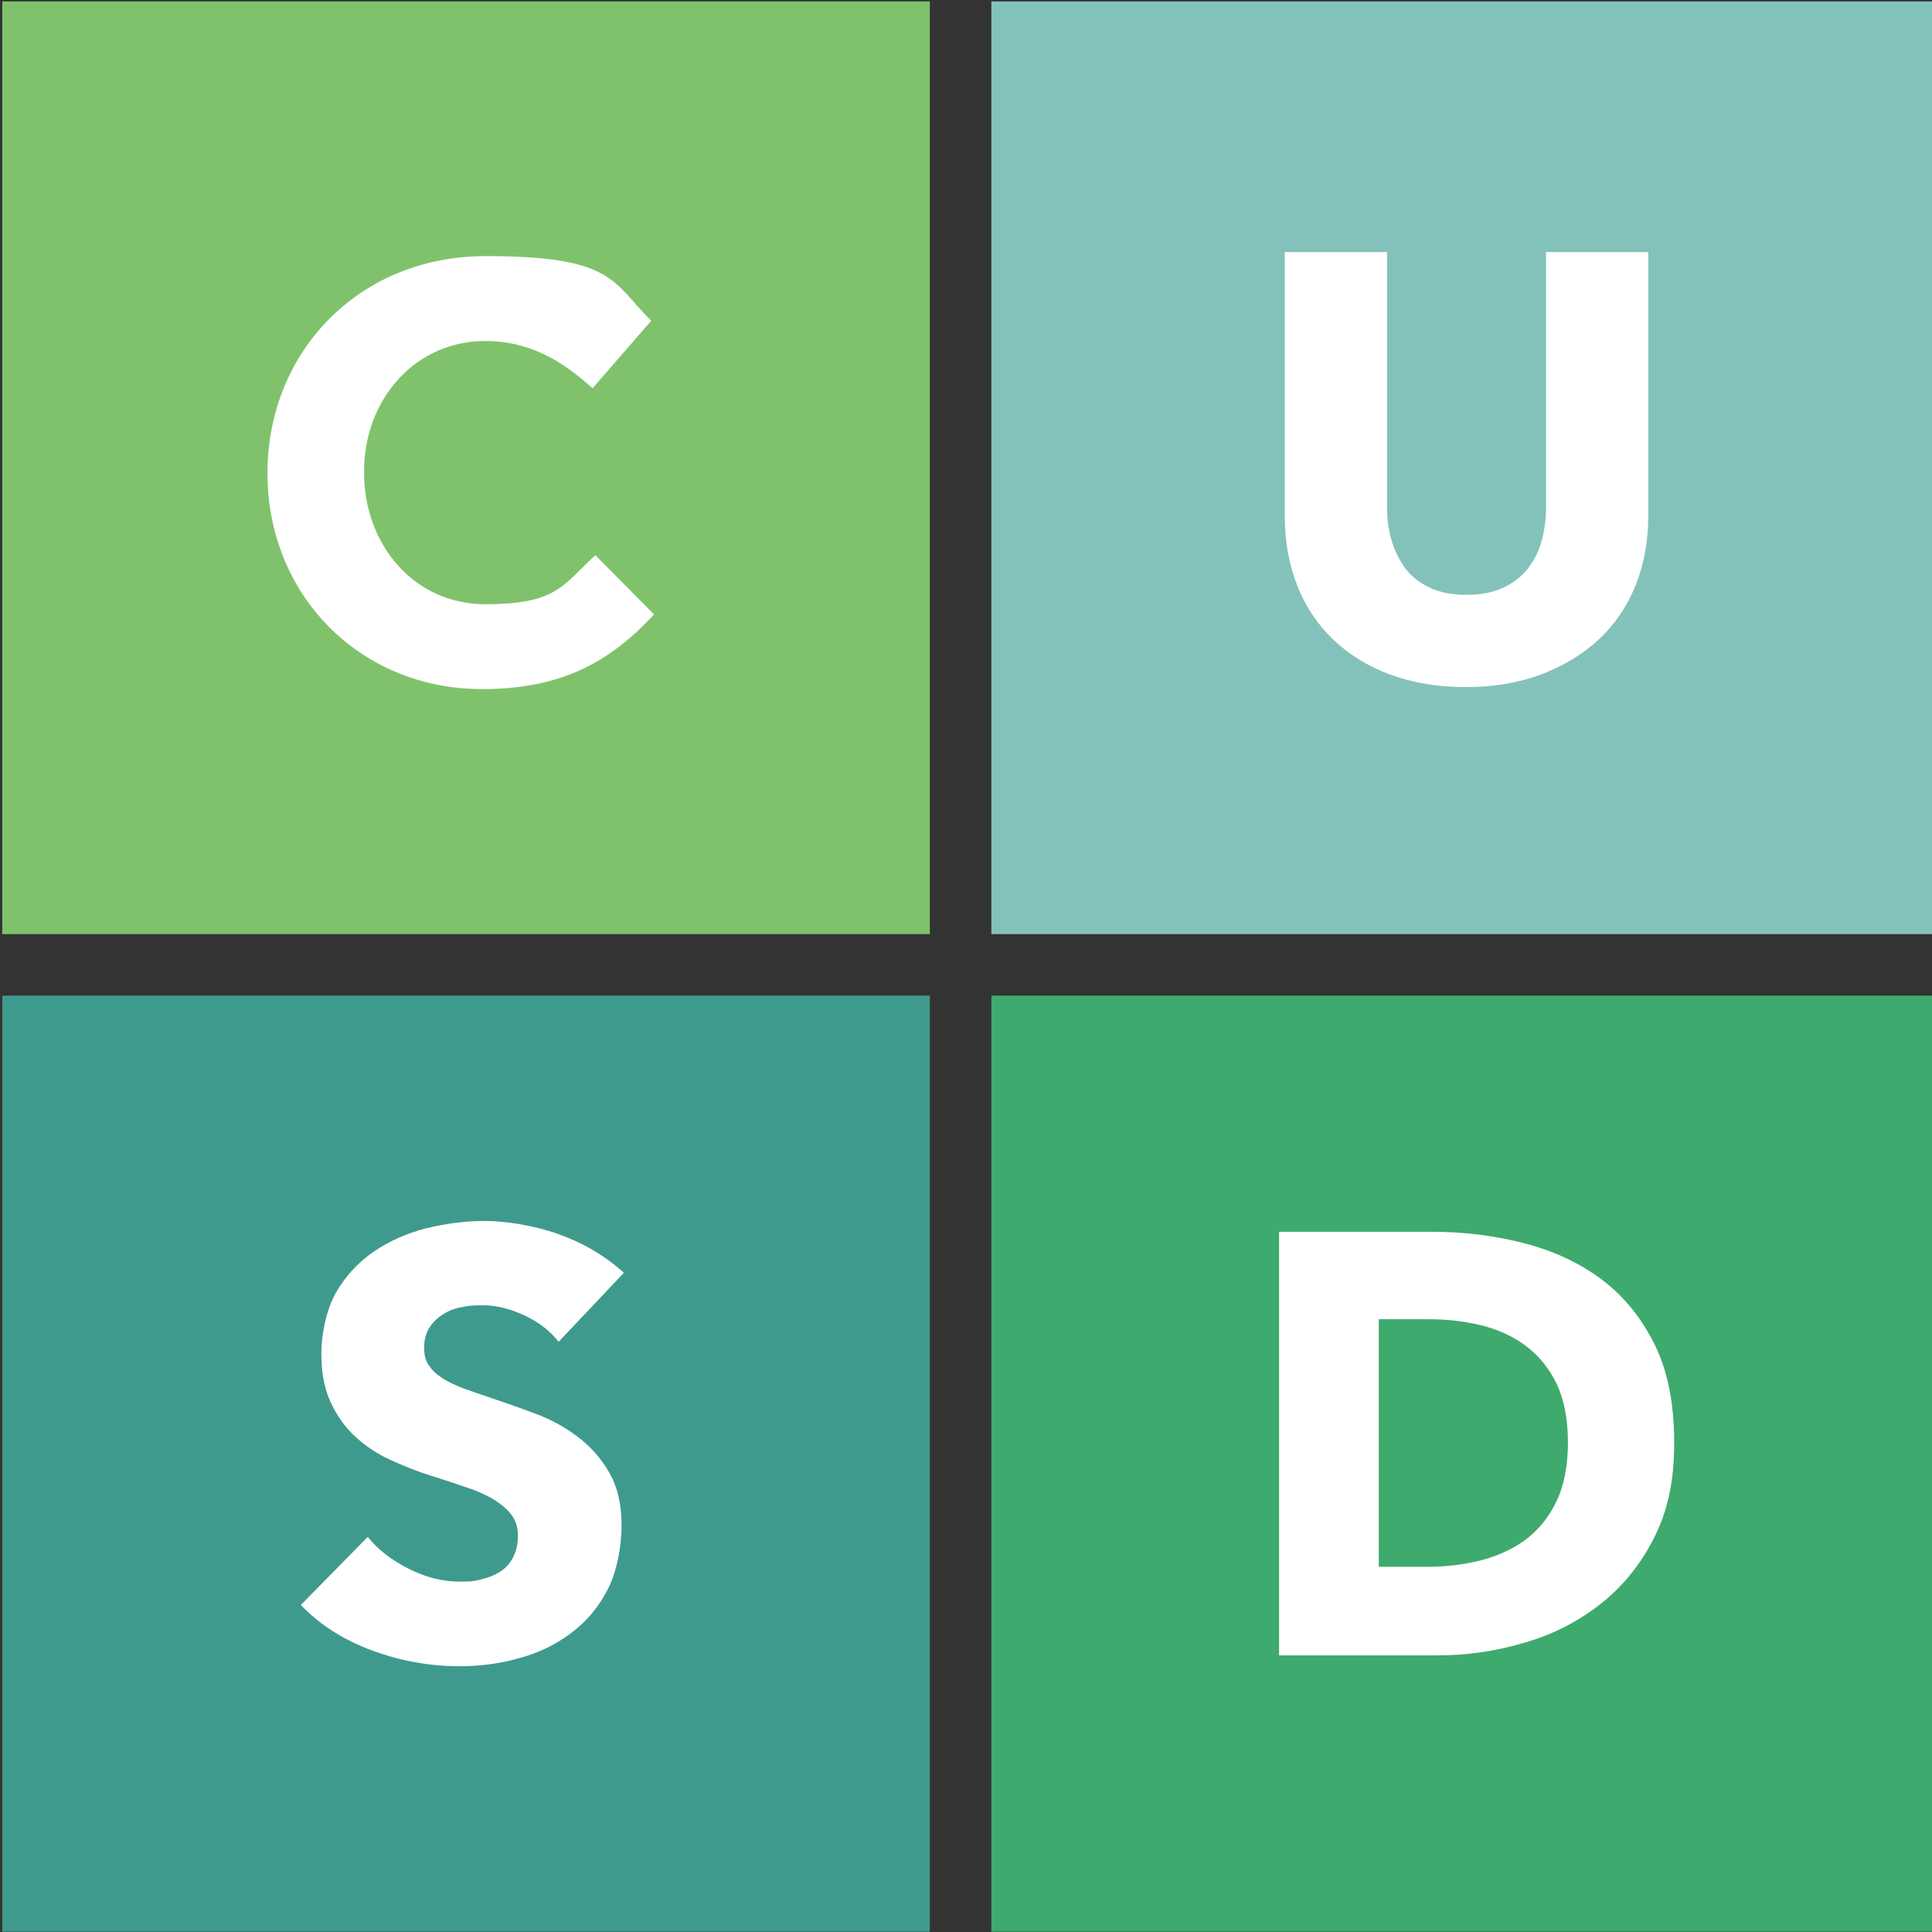 <?xml version="1.0" encoding="UTF-8"?>
<svg id="Layer_1" xmlns="http://www.w3.org/2000/svg" xmlns:xlink="http://www.w3.org/1999/xlink" version="1.1" viewBox="0 0 678.2 678.2">
  <rect x="0" y="0" width="678.2" height="678.2" fill="#333333" stroke="none"/>
  <!-- Generator: Adobe Illustrator 29.3.1, SVG Export Plug-In . SVG Version: 2.1.0 Build 151)  -->
  <defs>
    <style>
      .st0 {
        fill: #83c2ba;
      }

      .st1 {
        fill: #fff;
        stroke: #000;
        stroke-miterlimit: 10;
      }

      .st2 {
        fill: #3f9a8e;
      }

      .st3 {
        fill: #80c26c;
      }

      .st4 {
        fill: #3faa6d;
      }
    </style>
  </defs>
  <rect class="st1" x="43" y="39" width="254" height="268"/>
  <rect class="st1" x="405" y="40" width="254" height="268"/>
  <rect class="st1" x="399" y="369" width="254" height="268"/>
  <rect class="st1" x="10.4" y="377.3" width="254" height="268"/>
  <path class="st4" d="M535.3,472.2c-4.6-3.3-9.7-5.6-15.5-7s-11.8-2.1-18-2.1h-17.8v86.9h17c6.4,0,12.6-.7,18.6-2.2,5.9-1.5,11.2-3.9,15.8-7.2,4.5-3.4,8.2-7.8,10.9-13.4,2.7-5.6,4.1-12.5,4.1-20.8s-1.4-15.4-4.1-20.9c-2.7-5.5-6.4-9.9-10.9-13.2h0Z"/>
  <path class="st0" d="M678.4,327.9V.5h-330.4v327.4h330.4ZM451.2,88.5h35.7v89.7c0,4.1.5,7.9,1.6,11.5,1,3.6,2.7,6.9,4.8,9.8,2.2,2.9,5,5.1,8.6,6.8s7.9,2.5,12.9,2.5,9.3-.8,12.9-2.5c3.6-1.7,6.5-4,8.7-6.8,2.2-2.9,3.8-6.1,4.8-9.8,1-3.6,1.5-7.5,1.5-11.5v-89.7h35.9v92.6c0,9-1.5,17.1-4.5,24.5s-7.3,13.7-12.9,18.9c-5.6,5.2-12.4,9.3-20.3,12.3-7.9,2.9-16.7,4.4-26.4,4.4s-18.6-1.5-26.5-4.4c-7.8-2.9-14.5-7-20-12.3s-9.7-11.5-12.6-18.9c-2.9-7.3-4.4-15.5-4.4-24.5v-92.6h.2,0Z"/>
  <path class="st4" d="M678.4,678.1v-328.6h-330.4v328.6h330.4ZM448.9,432.4h53.8c10.5,0,20.9,1.2,31.1,3.7s19.3,6.5,27.3,12.2,14.4,13.3,19.3,22.8c4.9,9.5,7.3,21.3,7.3,35.3s-2.4,24.3-7.2,33.7-11.2,17.2-19.1,23.3c-7.9,6.1-16.8,10.6-26.8,13.4-9.9,2.9-20,4.3-30.2,4.3h-55.4v-148.7h0Z"/>
  <path class="st3" d="M.8.5v327.4h325.6V.5H.8ZM169.3,241.9c-43.3,0-75.4-33.4-75.4-75.6v-.4c0-41.8,31.5-76,76.7-76s44.3,9.2,58,22.7l-20.6,23.7c-11.3-10.3-22.9-16.6-37.6-16.6-24.8,0-42.6,20.6-42.6,45.8v.4c0,25.2,17.4,46.2,42.6,46.2s27.1-6.7,38.6-17.2l20.6,20.8c-15.1,16.2-31.9,26.2-60.3,26.2h0Z"/>
  <path class="st2" d="M.8,349.5v328.6h325.6v-328.6H.8ZM150.7,479.4c1,1.7,2.6,3.1,4.6,4.4s4.4,2.4,7.2,3.5c2.8,1,5.9,2.1,9.5,3.3,5,1.7,10.3,3.5,15.8,5.6,5.5,2,10.4,4.7,14.9,8.1s8.2,7.5,11.1,12.5c2.9,5,4.4,11.2,4.4,18.6s-1.6,15.9-4.7,22.2c-3.1,6.2-7.4,11.4-12.7,15.4-5.3,4.1-11.4,7.1-18.3,9-6.9,2-13.9,2.9-21.2,2.9-10.6,0-20.9-1.9-30.9-5.6-9.9-3.7-18.2-9-24.8-15.9l23.5-23.9c3.6,4.5,8.4,8.2,14.4,11.2,5.9,3,11.9,4.5,17.7,4.5s5.2-.3,7.8-.8c2.5-.6,4.7-1.5,6.6-2.7s3.4-2.9,4.5-5,1.7-4.6,1.7-7.6-.7-5.2-2.1-7.1c-1.4-2-3.4-3.7-6-5.4-2.6-1.6-5.8-3.1-9.7-4.4-3.9-1.3-8.2-2.8-13.1-4.3-4.8-1.5-9.4-3.4-14-5.5s-8.6-4.8-12.2-8.1c-3.6-3.3-6.4-7.3-8.6-12s-3.3-10.4-3.3-17.1,1.7-15.3,5-21.2,7.8-10.7,13.2-14.5c5.5-3.8,11.6-6.5,18.5-8.3,6.9-1.7,13.8-2.6,20.8-2.6s17,1.5,25.7,4.6,16.4,7.6,23,13.6l-22.9,24.2c-3.1-3.9-7.1-7-12.1-9.3s-9.8-3.5-14.4-3.5-4.8.2-7.2.6c-2.5.4-4.7,1.2-6.6,2.4-2,1.2-3.6,2.7-4.9,4.6-1.3,1.9-2,4.3-2,7.2s.5,4.6,1.6,6.3h.2,0Z"/>
</svg>